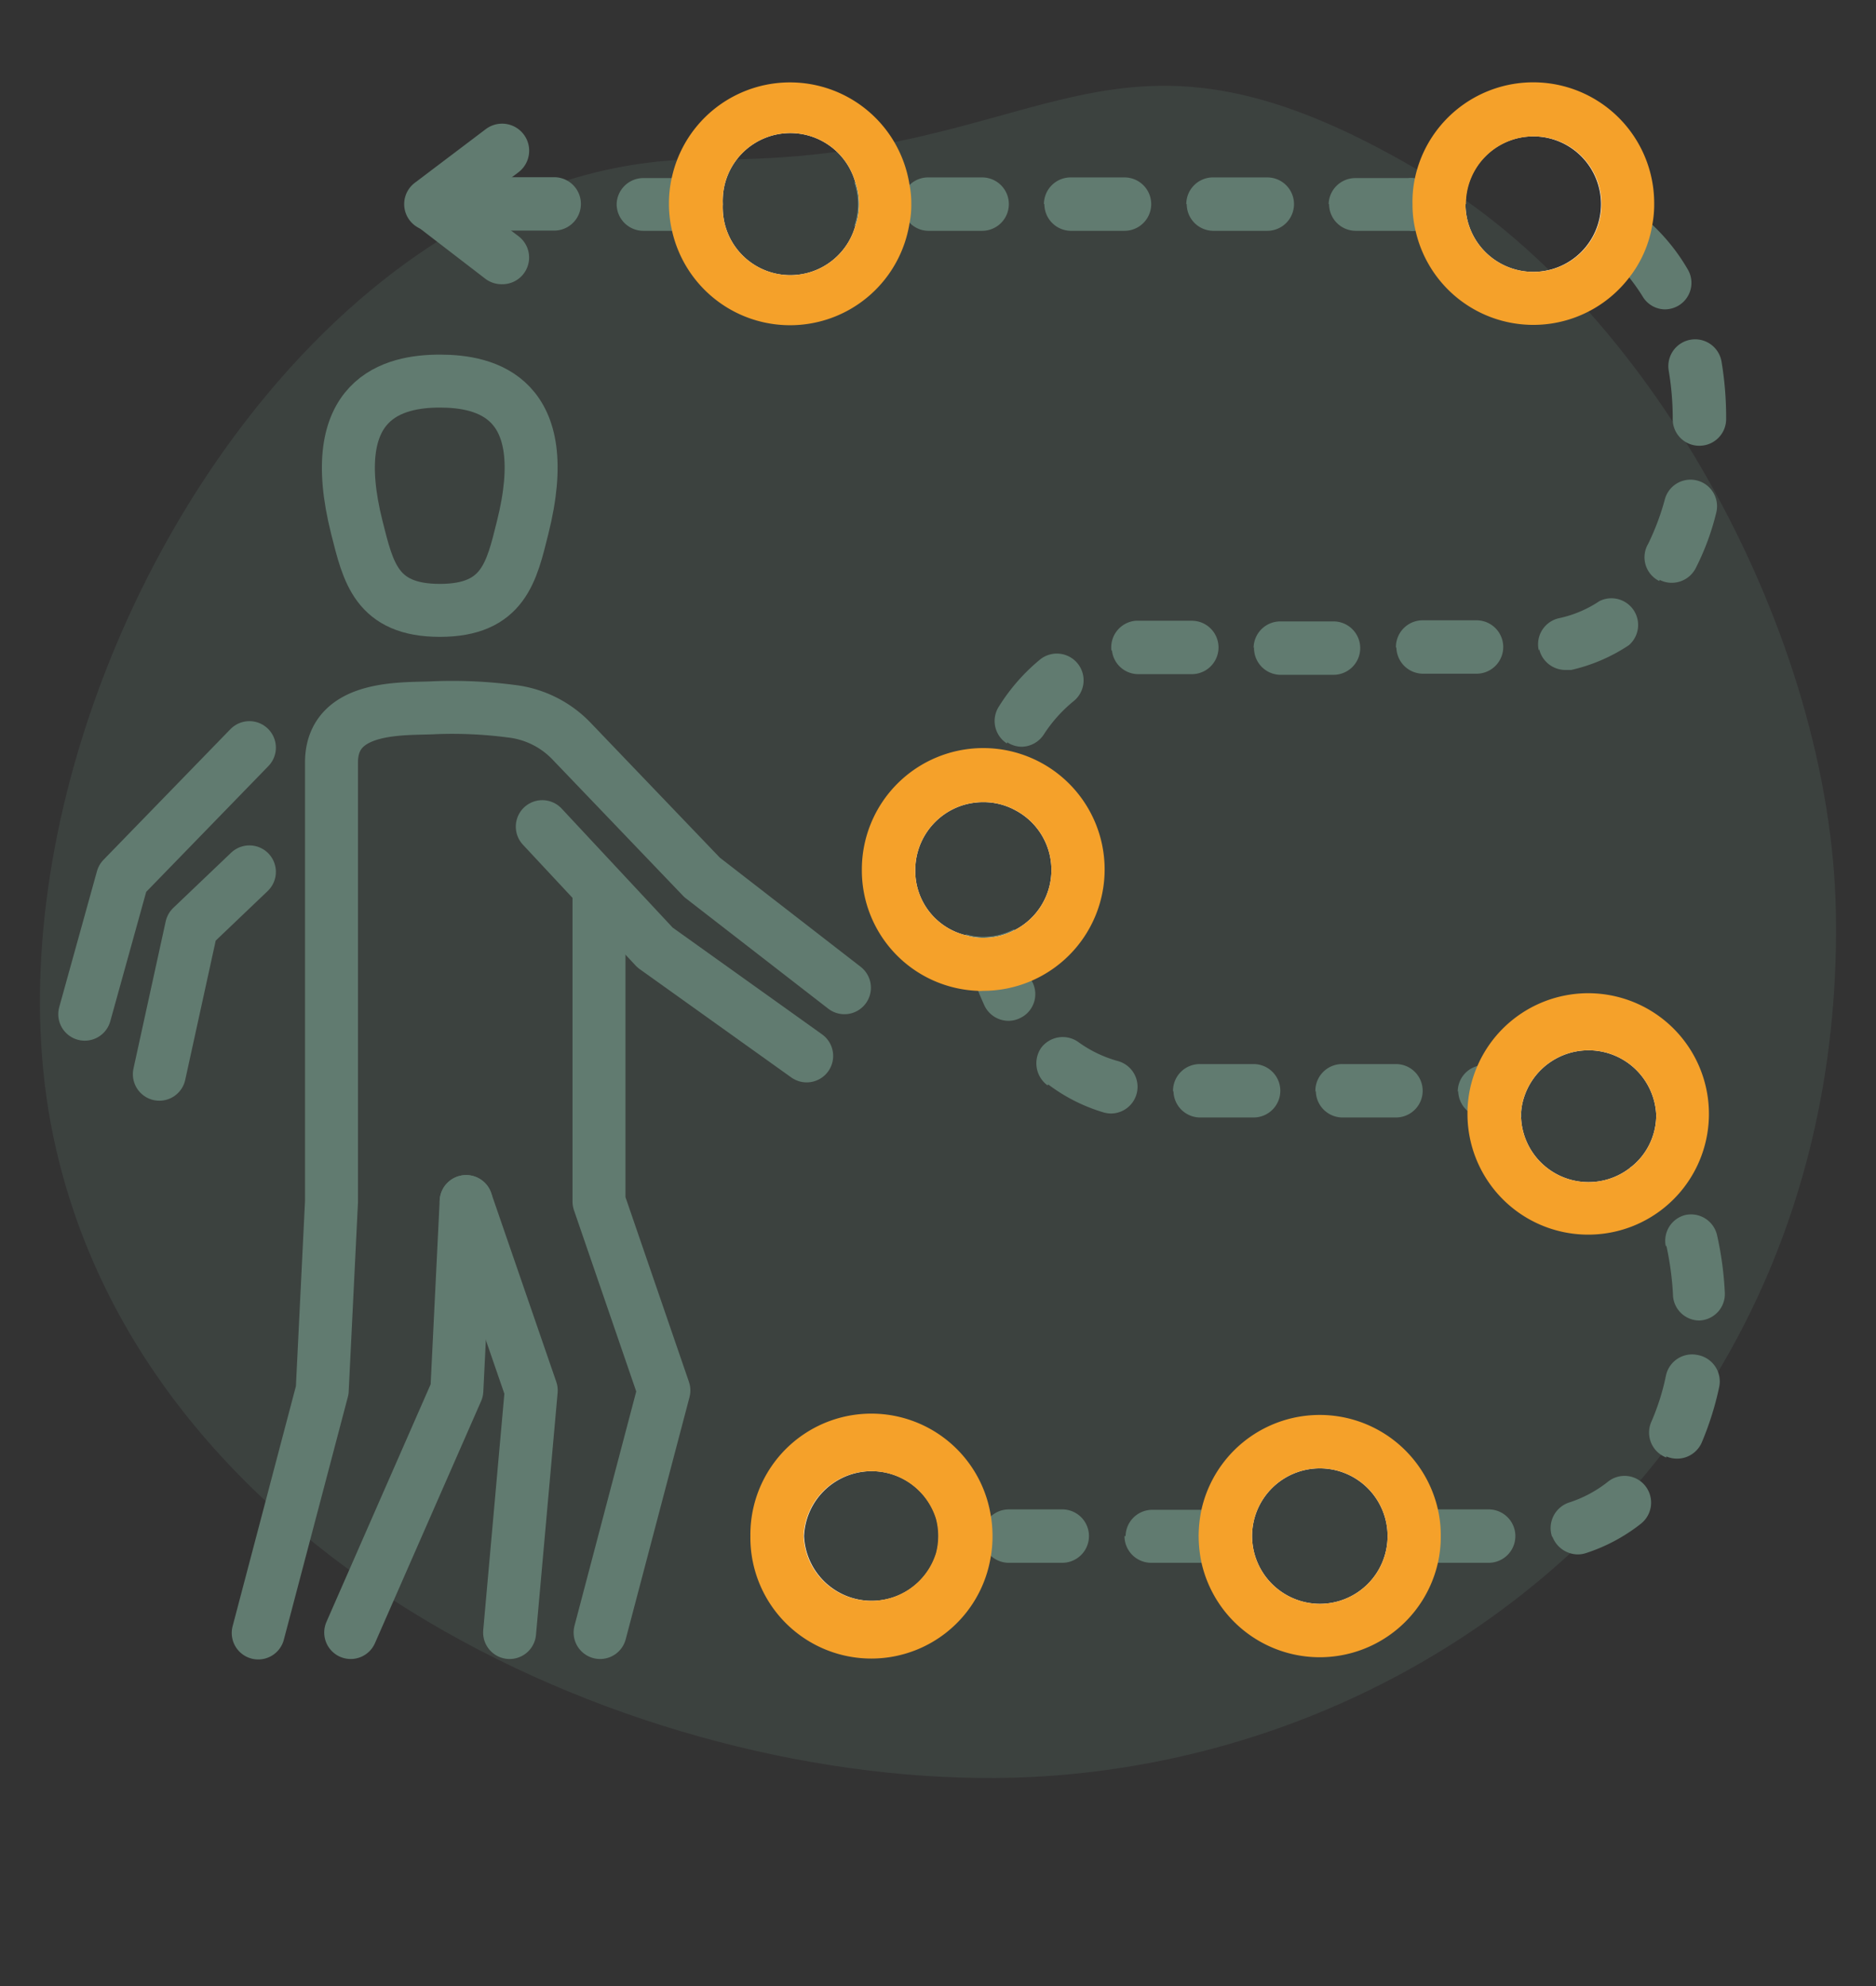 <svg xmlns="http://www.w3.org/2000/svg" width="85" height="90" viewBox="0 0 85 90"><rect x="0" y="0" width="85" height="90" fill="#333333" stroke="none"/><g opacity="0.2"><path d="M32.06,7.22C13.4,7-1.45,33.24,2.43,51.57,6.51,70.87,29,81,45.9,80.56,65.58,80,83.65,64.69,83.18,41.26c-.25-12.41-8.23-27-18.12-33.07C50-1,47.93,7.42,32.06,7.22Z" fill="#617b70"/></g><polyline points="27.14 40.29 27.14 45.05 27.14 54.45 30.08 63.01 27.19 73.98" fill="none" stroke="#617b70" stroke-linecap="round" stroke-linejoin="round" stroke-width="2.4"/><path d="M38.26,44.76l-6.45-5-5.89-6.15a4.49,4.49,0,0,0-2.75-1.38,20.58,20.58,0,0,0-3.45-.16c-1.33.08-4.7-.2-4.7,2.48V54.45h0L14.6,63,11.7,74" fill="none" stroke="#617b70" stroke-linecap="round" stroke-linejoin="round" stroke-width="2.4"/><path d="M19.93,17.27c2.07,0,5.24.7,3.75,6.64-.5,2-.86,3.75-3.75,3.75s-3.25-1.74-3.76-3.75C14.68,18,17.85,17.27,19.93,17.27Z" fill="none" stroke="#617b70" stroke-linecap="round" stroke-linejoin="round" stroke-width="2.4"/><polyline points="21.12 54.45 24.07 63.01 23.09 73.98" fill="none" stroke="#617b70" stroke-linecap="round" stroke-linejoin="round" stroke-width="2.4"/><polyline points="21.12 54.45 20.7 63.01 15.89 73.98" fill="none" stroke="#617b70" stroke-linecap="round" stroke-linejoin="round" stroke-width="2.4"/><polyline points="36.55 47.85 29.68 42.94 24.57 37.46" fill="none" stroke="#617b70" stroke-linecap="round" stroke-linejoin="round" stroke-width="2.4"/><polyline points="11.3 33.88 5.55 39.8 3.84 45.96" fill="none" stroke="#617b70" stroke-linecap="round" stroke-linejoin="round" stroke-width="2.4"/><polyline points="11.3 39.51 8.68 42.01 7.22 48.68" fill="none" stroke="#617b70" stroke-linecap="round" stroke-linejoin="round" stroke-width="2.4"/><path d="M44.5,69.61a1.21,1.21,0,0,0,1.21,1.21h2.42a1.21,1.21,0,1,0,0-2.42H45.71A1.21,1.21,0,0,0,44.5,69.61Zm6.45,0a1.21,1.21,0,0,0,1.21,1.21h2.42a1.2,1.2,0,0,0,1-.53h0a1.11,1.11,0,0,0,.21-.67,1.14,1.14,0,0,0-.21-.68h0a1.22,1.22,0,0,0-1-.52H52.16A1.21,1.21,0,0,0,51,69.61Zm12.91,0a1,1,0,0,0,.17.6,1.19,1.19,0,0,0,1,.61h2.42a1.21,1.21,0,1,0,0-2.42H65.07a1.18,1.18,0,0,0-1,.6A1.06,1.06,0,0,0,63.86,69.61Zm6.47,0a1.24,1.24,0,0,0,1.16.83,1.19,1.19,0,0,0,.37-.06,8,8,0,0,0,2.5-1.34,1.22,1.22,0,0,0,.19-1.7,1.2,1.2,0,0,0-1.7-.19,5.58,5.58,0,0,1-1.73.93A1.22,1.22,0,0,0,70.33,69.66Zm5.17-3.61a1.22,1.22,0,0,0,1.6-.62,13.83,13.83,0,0,0,.8-2.55,1.22,1.22,0,0,0-1-1.43,1.21,1.21,0,0,0-1.42.95,10.56,10.56,0,0,1-.65,2.06A1.21,1.21,0,0,0,75.5,66.05Zm0-9.56a13.89,13.89,0,0,1,.3,2.2A1.2,1.2,0,0,0,77,59.84H77a1.2,1.2,0,0,0,1.15-1.26,15.1,15.1,0,0,0-.35-2.6,1.21,1.21,0,0,0-1.44-.92A1.2,1.2,0,0,0,75.48,56.49Zm-1.63-3.57a2.6,2.6,0,0,1,.26.32,1.18,1.18,0,0,0,.67.48,1.76,1.76,0,0,0,.31,0,1.2,1.2,0,0,0,1-1.9.07.07,0,0,0,0,0,7.3,7.3,0,0,0-1-1.19A3,3,0,0,1,73.85,52.92Zm-7.8-3.44a1.22,1.22,0,0,0,1.21,1.21h1.65v-.2a3.05,3.05,0,0,1,.92-2.19l-.1,0H67.26a.92.92,0,0,0-.33.06A1.2,1.2,0,0,0,66.05,49.48Zm-12.9,0a1.21,1.21,0,0,0,1.21,1.21h2.42a1.21,1.21,0,1,0,0-2.42H54.36A1.21,1.21,0,0,0,53.15,49.48Zm6.45,0a1.21,1.21,0,0,0,1.21,1.21h2.42a1.21,1.21,0,1,0,0-2.42H60.81A1.21,1.21,0,0,0,59.6,49.48Zm-12.13-.29A7.9,7.9,0,0,0,50,50.41a1.26,1.26,0,0,0,.33.05,1.21,1.21,0,0,0,.31-2.38,5.57,5.57,0,0,1-1.77-.85,1.22,1.22,0,0,0-1.7.26A1.24,1.24,0,0,0,47.47,49.19Zm-3.75-6.1c0,.19.09.38.14.56a12.22,12.22,0,0,0,.42,1.25c.09.25.2.48.3.71a1.21,1.21,0,0,0,1.1.7,1.19,1.19,0,0,0,.51-.12,1.2,1.2,0,0,0,.58-1.61.54.54,0,0,1-.05-.11,9.63,9.63,0,0,1-.44-1.14l-.21-.78a1.22,1.22,0,0,0-.15-.39,3,3,0,0,1-1.39.34,2.52,2.52,0,0,1-.77-.11A1.19,1.19,0,0,0,43.72,43.09Zm-.16-6.58a3.13,3.13,0,0,1,1-.16,3,3,0,0,1,1.45.37s0,0,0-.08a1.2,1.2,0,0,0-.94-1.42,1.22,1.22,0,0,0-1.43,1C43.6,36.28,43.59,36.39,43.56,36.51Zm2.06-2.82a1.21,1.21,0,0,0,.65.2,1.22,1.22,0,0,0,1-.55,6.45,6.45,0,0,1,1.36-1.52,1.21,1.21,0,0,0-1.53-1.88A8.76,8.76,0,0,0,45.27,32,1.21,1.21,0,0,0,45.62,33.69Zm4.74-4.19a1.2,1.2,0,0,0,1.2,1.1h.1l.51,0H54a1.21,1.21,0,0,0,0-2.42H52.16c-.24,0-.47,0-.7,0A1.21,1.21,0,0,0,50.36,29.5Zm6.44-.13A1.21,1.21,0,0,0,58,30.58h2.42a1.21,1.21,0,0,0,0-2.42H58A1.21,1.21,0,0,0,56.8,29.37Zm6.45,0a1.21,1.21,0,0,0,1.21,1.21h2.42a1.21,1.21,0,1,0,0-2.42H64.46A1.21,1.21,0,0,0,63.25,29.37Zm6.47.1a1.22,1.22,0,0,0,1.19.94l.26,0a7.85,7.85,0,0,0,2.61-1.12,1.21,1.21,0,0,0-1.33-2,5.27,5.27,0,0,1-1.81.77A1.21,1.21,0,0,0,69.72,29.47Zm5.46-3.14a1.2,1.2,0,0,0,.55.13,1.22,1.22,0,0,0,1.08-.66,11.51,11.51,0,0,0,.93-2.51,1.2,1.2,0,1,0-2.33-.6,11.33,11.33,0,0,1-.75,2A1.2,1.2,0,0,0,75.18,26.33Zm.4-9.53A13,13,0,0,1,75.79,19,1.2,1.2,0,0,0,77,20.2h0A1.21,1.21,0,0,0,78.21,19,15.39,15.39,0,0,0,78,16.38a1.21,1.21,0,1,0-2.39.42ZM73,11.71a.47.47,0,0,0,.13.15,7.11,7.11,0,0,1,.71.74,8.93,8.93,0,0,1,.59.84,1.19,1.19,0,0,0,1,.58,1.23,1.23,0,0,0,.62-.17,1.2,1.2,0,0,0,.41-1.66,8.86,8.86,0,0,0-1.59-2l-.17-.16a1.22,1.22,0,0,0-1-.29,1.12,1.12,0,0,0-.71.4A1.17,1.17,0,0,0,73,11.71ZM21.49,9.25a.07.07,0,0,0,0,.05h0a1.19,1.19,0,0,0,1.2,1.15h2.42a1.21,1.21,0,0,0,0-2.42H22.7a1.19,1.19,0,0,0-1.2,1.15A.13.13,0,0,0,21.49,9.25Zm6.45,0a1.21,1.21,0,0,0,1.21,1.21h2.42a.25.25,0,0,0,.12,0h0a1.19,1.19,0,0,0,1.05-.92,2.45,2.45,0,0,1,0-.27,2.64,2.64,0,0,1,0-.28,1.2,1.2,0,0,0-1.05-.92H29.15A1.21,1.21,0,0,0,27.94,9.25Zm10.93,0a3,3,0,0,1-.17,1,1.17,1.17,0,0,0,.53-1,1.2,1.2,0,0,0-.53-1A3,3,0,0,1,38.87,9.25Zm2,0a1.17,1.17,0,0,0,.36.86,1.19,1.19,0,0,0,.85.35h2.42a1.21,1.21,0,0,0,0-2.42H42.06a1.2,1.2,0,0,0-1.21,1.21Zm6.45,0a1.21,1.21,0,0,0,1.21,1.21h2.42a1.21,1.21,0,0,0,0-2.42H48.51A1.21,1.21,0,0,0,47.3,9.25Zm6.45,0A1.21,1.21,0,0,0,55,10.46h2.42a1.21,1.21,0,0,0,0-2.42H55A1.21,1.21,0,0,0,53.75,9.25Zm6.45,0a1.21,1.21,0,0,0,1.21,1.21h2.42a.86.86,0,0,0,.28,0A1.2,1.2,0,0,0,65,9.25a1.22,1.22,0,0,0-.93-1.18,1.27,1.27,0,0,0-.28,0H61.41A1.21,1.21,0,0,0,60.2,9.25Z" fill="#617b70"/><path d="M35.23,69.61a4.28,4.28,0,1,0,4.28-4.29A4.28,4.28,0,0,0,35.23,69.61Zm1.2,0a3.07,3.07,0,0,1,6-.78,3.05,3.05,0,0,1,0,1.55,3.07,3.07,0,0,1-6-.77Z" fill="#fff"/><path d="M34,69.61a5.48,5.48,0,0,0,10.88,1,5.36,5.36,0,0,0,.09-1,5.55,5.55,0,0,0-.09-1,5.48,5.48,0,0,0-10.88,1Zm2.41,0a3.07,3.07,0,0,1,6-.78,3.05,3.05,0,0,1,0,1.55,3.07,3.07,0,0,1-6-.77Z" fill="#f5a12a"/><path d="M55.52,69.61a2.93,2.93,0,0,0,.06.67h0A4.27,4.27,0,0,0,64,70.21a3.94,3.94,0,0,0,0-.6A4.17,4.17,0,0,0,64,69a4.27,4.27,0,0,0-8.45-.08h0A3,3,0,0,0,55.52,69.61Zm1.21,0a3.07,3.07,0,1,1,3.07,3.07A3.08,3.08,0,0,1,56.73,69.61Z" fill="#fff"/><path d="M54.31,69.61a6,6,0,0,0,.13,1.21,5.49,5.49,0,0,0,10.71,0,5.34,5.34,0,0,0,.13-1.21,5.28,5.28,0,0,0-.13-1.21,5.49,5.49,0,0,0-10.71,0A5.9,5.9,0,0,0,54.31,69.61Zm2.42,0a3.07,3.07,0,1,1,3.07,3.07A3.08,3.08,0,0,1,56.73,69.61Z" fill="#f5a12a"/><path d="M67.7,50.49v.2a4.28,4.28,0,0,0,7.08,3,4.3,4.3,0,0,0,1.47-3.23,4.28,4.28,0,0,0-7.93-2.22A4.21,4.21,0,0,0,67.7,50.49Zm1.21.2v-.2a3.07,3.07,0,0,1,6.13,0,.57.57,0,0,1,0,.13,3,3,0,0,1-1.18,2.3,3.06,3.06,0,0,1-4.94-2.23Z" fill="#fff"/><path d="M66.49,50.49a5.47,5.47,0,1,0,.44-2.16,5.34,5.34,0,0,0-.44,2.08Zm2.42.2v-.2a3.07,3.07,0,0,1,6.13,0,.57.57,0,0,1,0,.13,3,3,0,0,1-1.18,2.3,3.06,3.06,0,0,1-4.94-2.23Z" fill="#f5a12a"/><path d="M40.26,39.43a4.26,4.26,0,0,0,3.6,4.22,3.79,3.79,0,0,0,.67.06,4.29,4.29,0,1,0-4.27-4.28Zm1.21,0a3.08,3.08,0,0,1,2.09-2.92,3.13,3.13,0,0,1,1-.16,3,3,0,0,1,1.45.37,3.06,3.06,0,0,1-.06,5.44,3,3,0,0,1-1.39.34,2.52,2.52,0,0,1-.77-.11A3,3,0,0,1,41.47,39.43Z" fill="#fff"/><path d="M39.05,39.43a5.46,5.46,0,0,0,5.23,5.47,1.06,1.06,0,0,0,.25,0,5.5,5.5,0,1,0-5.48-5.49Zm2.42,0a3.08,3.08,0,0,1,2.09-2.92,3.13,3.13,0,0,1,1-.16,3,3,0,0,1,1.45.37,3.06,3.06,0,0,1-.06,5.44,3,3,0,0,1-1.39.34,2.52,2.52,0,0,1-.77-.11A3,3,0,0,1,41.47,39.43Z" fill="#f5a12a"/><path d="M65.19,9.25A4.27,4.27,0,0,0,73,11.71a3.94,3.94,0,0,0,.74-2,2.19,2.19,0,0,0,0-.51,4.28,4.28,0,1,0-8.55,0Zm1.21,0a3.07,3.07,0,1,1,3.06,3.07A3.07,3.07,0,0,1,66.4,9.25Z" fill="#fff"/><path d="M64,9.25a5,5,0,0,0,.13,1.17A5.47,5.47,0,0,0,73.8,12.6a5.24,5.24,0,0,0,1.06-2.39,5,5,0,0,0,.09-1A5.48,5.48,0,0,0,64.11,8.07,5.08,5.08,0,0,0,64,9.25Zm2.42,0a3.07,3.07,0,1,1,3.06,3.07A3.07,3.07,0,0,1,66.4,9.25Z" fill="#f5a12a"/><path d="M31.52,9.25a4.28,4.28,0,0,0,.17,1.19h0a4.29,4.29,0,1,0,0-2.39h0A4.35,4.35,0,0,0,31.52,9.25Zm1.23.27a2.45,2.45,0,0,1,0-.27,2.64,2.64,0,0,1,0-.28,3.06,3.06,0,0,1,6-.72,3,3,0,0,1,0,2,3.06,3.06,0,0,1-6-.72Z" fill="#fff"/><path d="M30.31,9.25a5.34,5.34,0,0,0,.14,1.21,5.48,5.48,0,0,0,10.76-.35,4.11,4.11,0,0,0,.08-.86,4.27,4.27,0,0,0-.08-.87A5.48,5.48,0,0,0,30.45,8,5.28,5.28,0,0,0,30.31,9.25Zm2.44.27a2.45,2.45,0,0,1,0-.27,2.64,2.64,0,0,1,0-.28,3.06,3.06,0,0,1,6-.72,3,3,0,0,1,0,2,3.06,3.06,0,0,1-6-.72Z" fill="#f5a12a"/><path d="M19.57,10.46a1.19,1.19,0,0,0,.73-.25L23.5,7.8A1.21,1.21,0,1,0,22,5.86l-3.2,2.42a1.21,1.21,0,0,0,.73,2.18Z" fill="#617b70"/><path d="M22.77,12.88a1.21,1.21,0,0,0,.73-2.17L20.3,8.28a1.22,1.22,0,0,0-1.7.24,1.21,1.21,0,0,0,.24,1.69L22,12.64A1.23,1.23,0,0,0,22.77,12.88Z" fill="#617b70"/></svg>